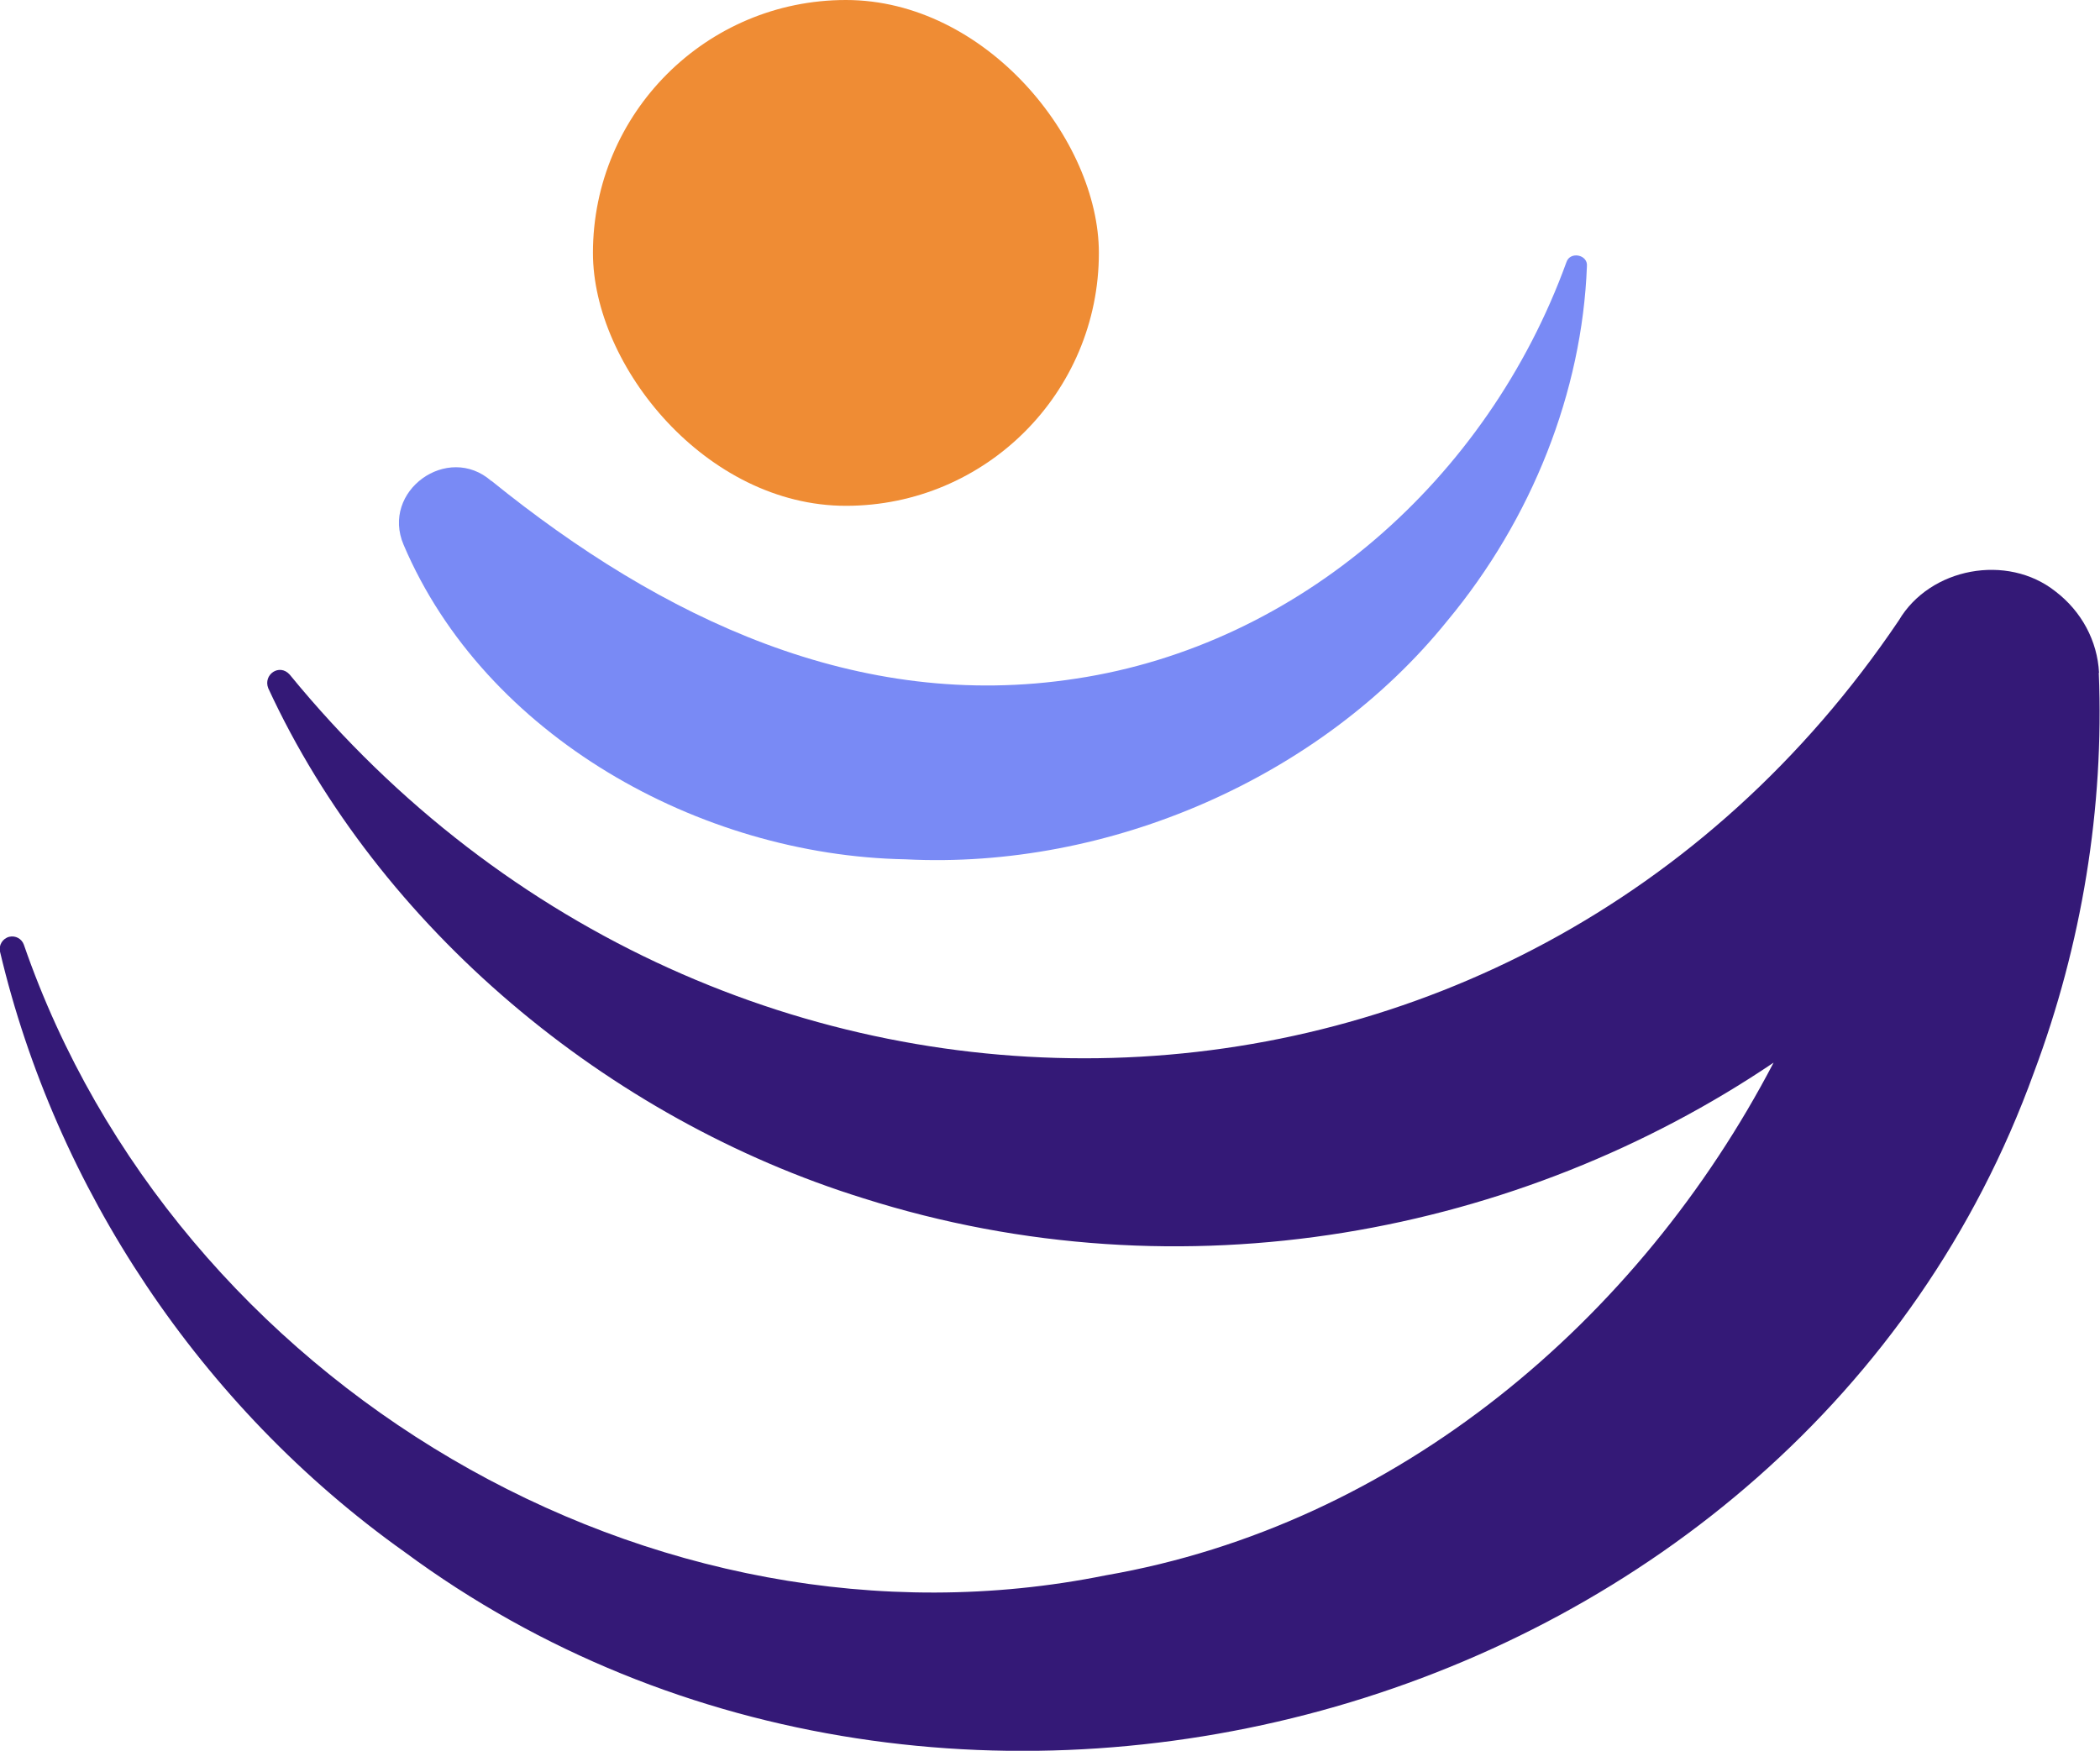 <?xml version="1.0" encoding="UTF-8"?>
<svg id="Ebene_2" data-name="Ebene 2" xmlns="http://www.w3.org/2000/svg" viewBox="0 0 88.08 73.45">
  <defs>
    <style>
      .cls-1 {
        fill: #ef8c34;
      }

      .cls-1, .cls-2, .cls-3 {
        stroke-width: 0px;
      }

      .cls-2 {
        fill: #341977;
      }

      .cls-3 {
        fill: #798af5;
      }
    </style>
  </defs>
  <g id="Ebene_1-2" data-name="Ebene 1">
    <g>
      <rect class="cls-1" x="24.87" y="0" width="21.22" height="21.22" rx="10.61" ry="10.61"/>
      <path class="cls-3" d="M20.61,20.17c7.14,5.78,15.38,9.71,24.52,8.3,9.35-1.41,17.26-8.35,20.57-17.47.15-.47.91-.32.86.17-.2,5.26-2.3,10.6-5.86,14.88-5.3,6.57-14.18,10.44-22.73,10-8.63-.16-17.63-5.18-21.04-13.19-.97-2.26,1.85-4.29,3.68-2.68h0Z"/>
      <path class="cls-2" d="M88.04,28.22c-.07-1.33-.73-2.57-1.83-3.41-2.02-1.6-5.26-1-6.57,1.22-16.05,23.79-49.4,24.39-67.49,2.27-.43-.48-1.12,0-.9.57,4.64,10.05,14.21,18.06,24.96,21.4,13.43,4.26,27.55,1.49,38.18-5.69-5.64,10.81-15.78,19.39-28.02,21.51-19,3.84-39-8.04-45.37-26.46-.09-.25-.35-.39-.61-.33-.28.07-.45.35-.39.62,2.33,9.88,8.38,19.08,16.97,25.19,22.88,16.91,58.51,7.08,68.34-20.12,2.01-5.36,2.95-11.11,2.72-16.76Z"/>
    </g>
  </g>
</svg>